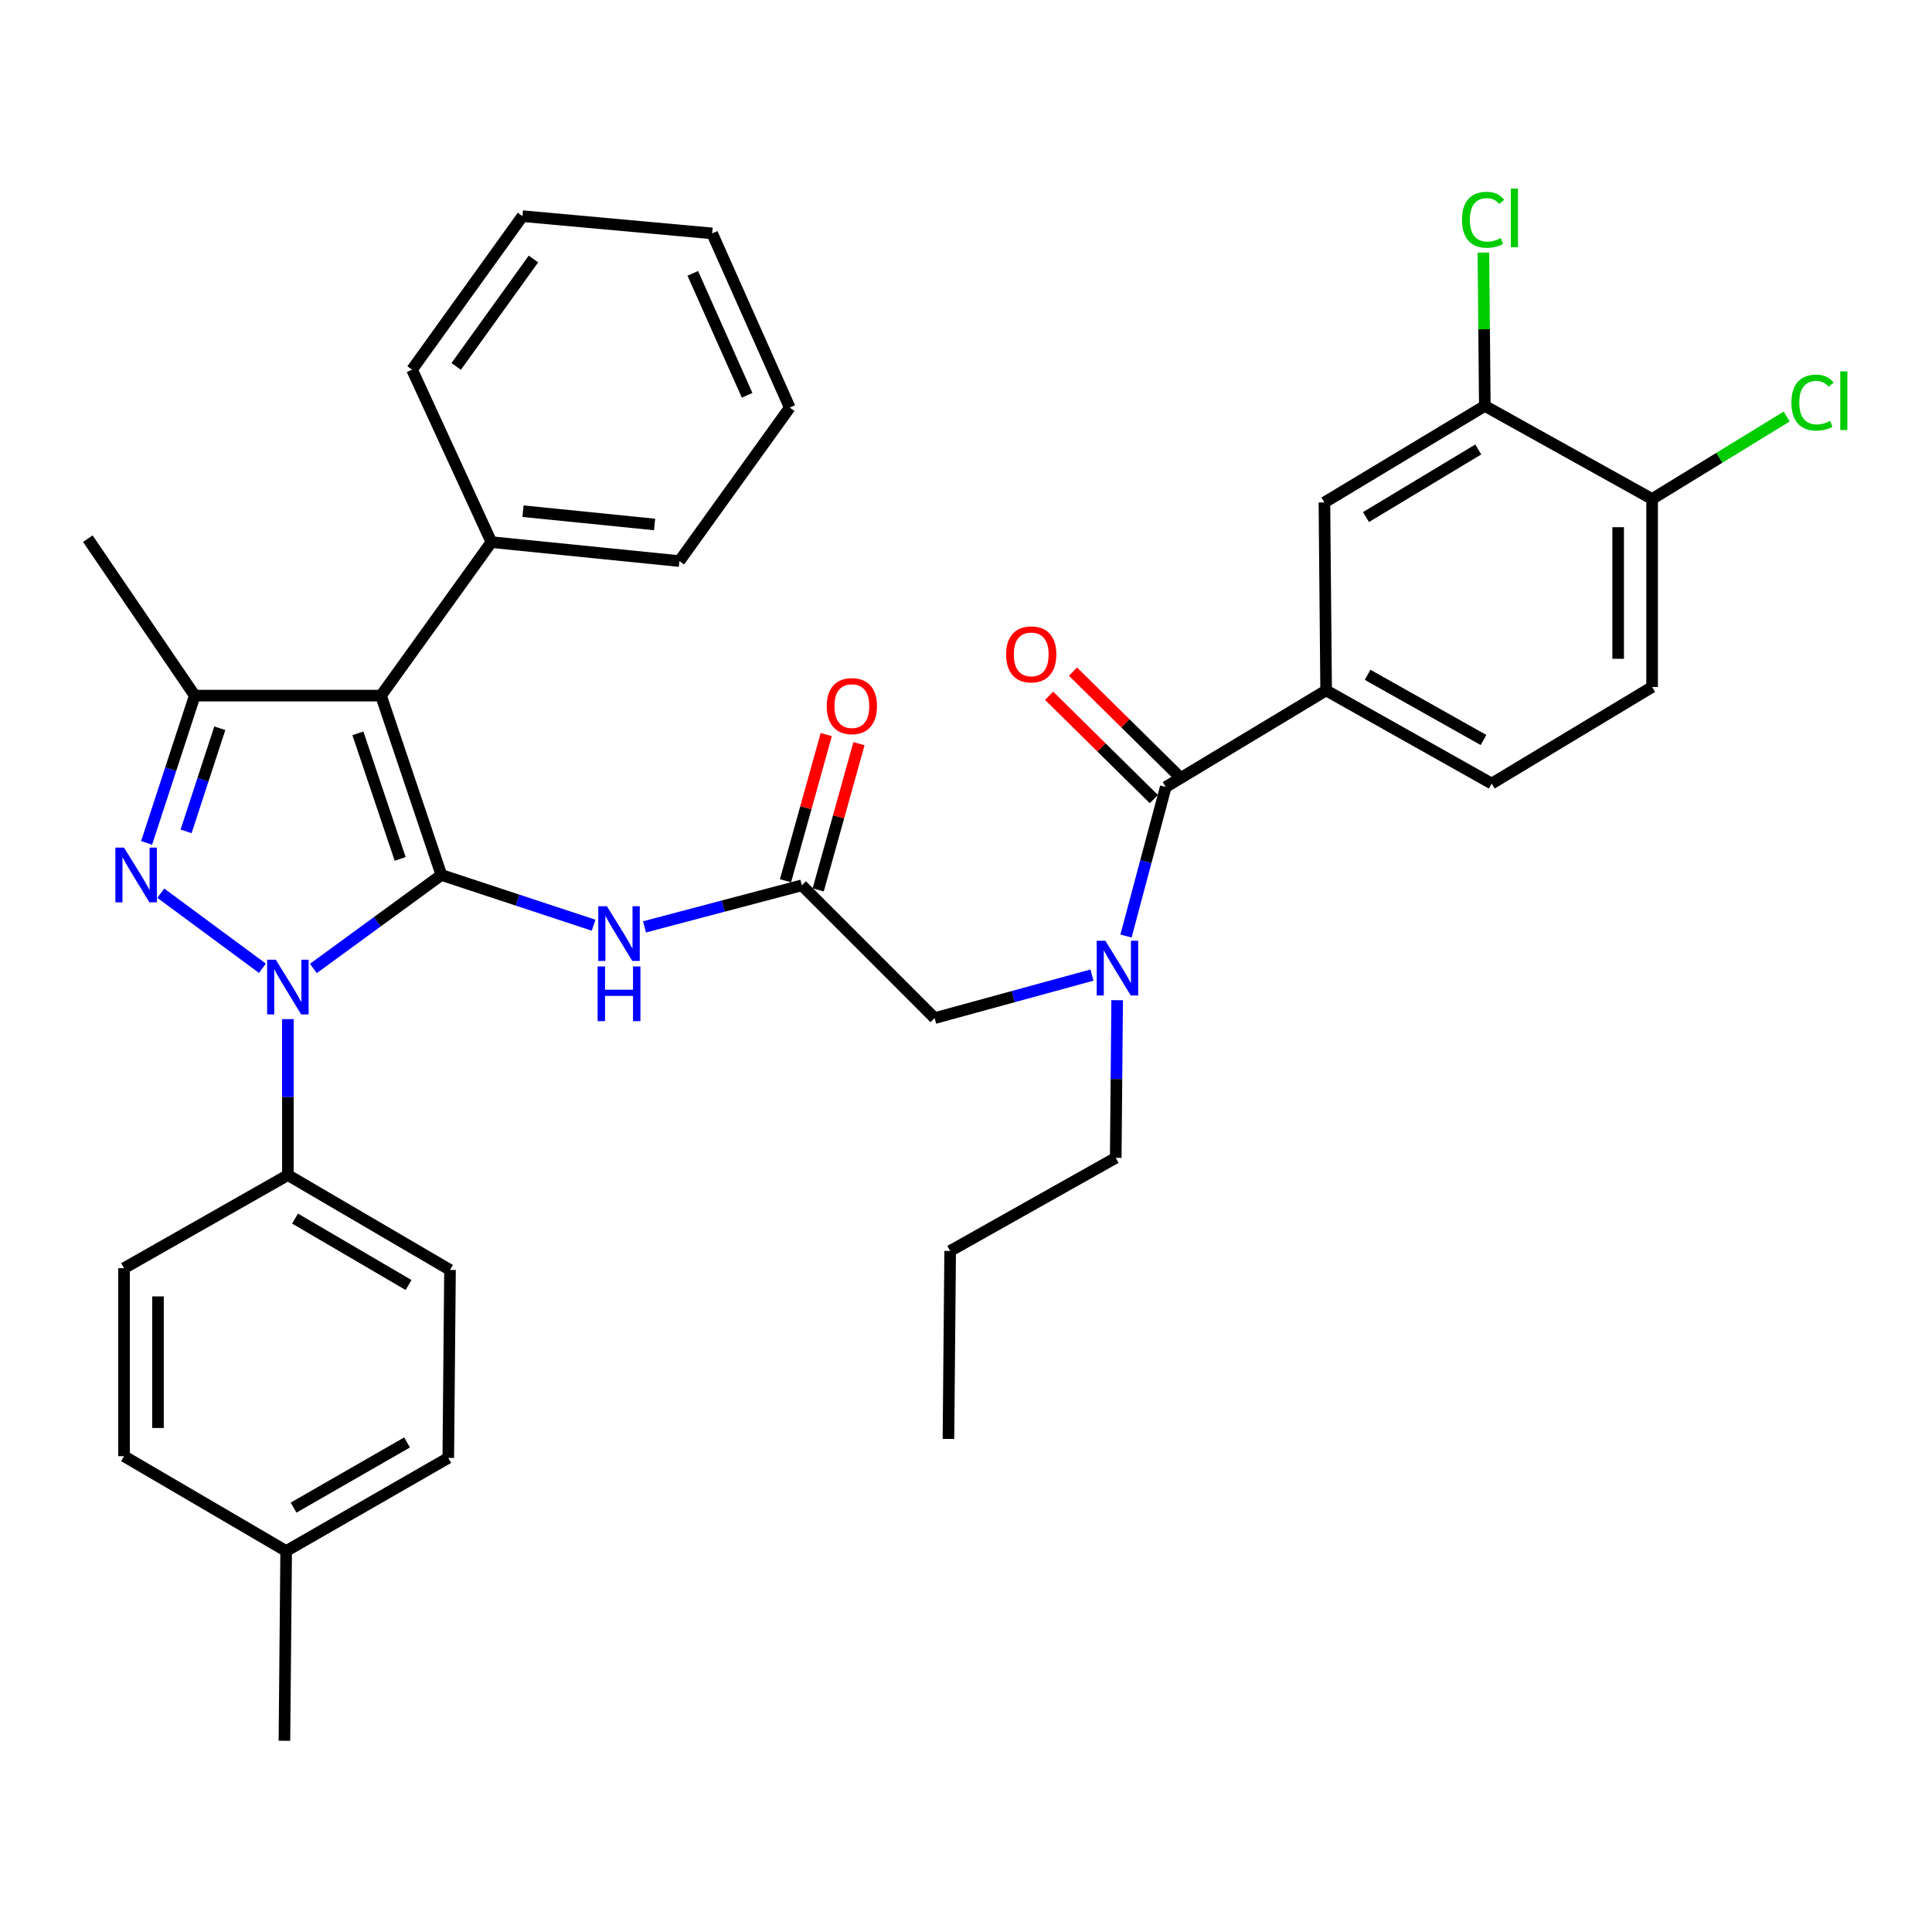 <?xml version='1.0' encoding='iso-8859-1'?>
<svg version='1.1' baseProfile='full'
              xmlns='http://www.w3.org/2000/svg'
                      xmlns:rdkit='http://www.rdkit.org/xml'
                      xmlns:xlink='http://www.w3.org/1999/xlink'
                  xml:space='preserve'
width='1000px' height='1000px' viewBox='0 0 1000 1000'>
<!-- END OF HEADER -->
<rect style='opacity:1.0;fill:#FFFFFF;stroke:none' width='1000' height='1000' x='0' y='0'> </rect>
<path class='bond-0' d='M 415.036,458.245 L 374.314,468.999' style='fill:none;fill-rule:evenodd;stroke:#000000;stroke-width:6px;stroke-linecap:butt;stroke-linejoin:miter;stroke-opacity:1' />
<path class='bond-0' d='M 374.314,468.999 L 333.592,479.753' style='fill:none;fill-rule:evenodd;stroke:#0000FF;stroke-width:6px;stroke-linecap:butt;stroke-linejoin:miter;stroke-opacity:1' />
<path class='bond-1' d='M 423.499,460.605 L 434.049,422.767' style='fill:none;fill-rule:evenodd;stroke:#000000;stroke-width:6px;stroke-linecap:butt;stroke-linejoin:miter;stroke-opacity:1' />
<path class='bond-1' d='M 434.049,422.767 L 444.599,384.93' style='fill:none;fill-rule:evenodd;stroke:#FF0000;stroke-width:6px;stroke-linecap:butt;stroke-linejoin:miter;stroke-opacity:1' />
<path class='bond-1' d='M 406.573,455.885 L 417.124,418.048' style='fill:none;fill-rule:evenodd;stroke:#000000;stroke-width:6px;stroke-linecap:butt;stroke-linejoin:miter;stroke-opacity:1' />
<path class='bond-1' d='M 417.124,418.048 L 427.674,380.211' style='fill:none;fill-rule:evenodd;stroke:#FF0000;stroke-width:6px;stroke-linecap:butt;stroke-linejoin:miter;stroke-opacity:1' />
<path class='bond-2' d='M 415.036,458.245 L 483.769,526.978' style='fill:none;fill-rule:evenodd;stroke:#000000;stroke-width:6px;stroke-linecap:butt;stroke-linejoin:miter;stroke-opacity:1' />
<path class='bond-3' d='M 483.769,526.978 L 524.483,515.838' style='fill:none;fill-rule:evenodd;stroke:#000000;stroke-width:6px;stroke-linecap:butt;stroke-linejoin:miter;stroke-opacity:1' />
<path class='bond-3' d='M 524.483,515.838 L 565.197,504.699' style='fill:none;fill-rule:evenodd;stroke:#0000FF;stroke-width:6px;stroke-linecap:butt;stroke-linejoin:miter;stroke-opacity:1' />
<path class='bond-4' d='M 307.244,478.891 L 267.852,465.888' style='fill:none;fill-rule:evenodd;stroke:#0000FF;stroke-width:6px;stroke-linecap:butt;stroke-linejoin:miter;stroke-opacity:1' />
<path class='bond-4' d='M 267.852,465.888 L 228.459,452.886' style='fill:none;fill-rule:evenodd;stroke:#000000;stroke-width:6px;stroke-linecap:butt;stroke-linejoin:miter;stroke-opacity:1' />
<path class='bond-5' d='M 582.813,484.504 L 593.101,445.931' style='fill:none;fill-rule:evenodd;stroke:#0000FF;stroke-width:6px;stroke-linecap:butt;stroke-linejoin:miter;stroke-opacity:1' />
<path class='bond-5' d='M 593.101,445.931 L 603.39,407.357' style='fill:none;fill-rule:evenodd;stroke:#000000;stroke-width:6px;stroke-linecap:butt;stroke-linejoin:miter;stroke-opacity:1' />
<path class='bond-6' d='M 578.239,517.705 L 577.87,558.499' style='fill:none;fill-rule:evenodd;stroke:#0000FF;stroke-width:6px;stroke-linecap:butt;stroke-linejoin:miter;stroke-opacity:1' />
<path class='bond-6' d='M 577.87,558.499 L 577.501,599.293' style='fill:none;fill-rule:evenodd;stroke:#000000;stroke-width:6px;stroke-linecap:butt;stroke-linejoin:miter;stroke-opacity:1' />
<path class='bond-7' d='M 149.008,527.503 L 149.008,567.859' style='fill:none;fill-rule:evenodd;stroke:#0000FF;stroke-width:6px;stroke-linecap:butt;stroke-linejoin:miter;stroke-opacity:1' />
<path class='bond-7' d='M 149.008,567.859 L 149.008,608.215' style='fill:none;fill-rule:evenodd;stroke:#000000;stroke-width:6px;stroke-linecap:butt;stroke-linejoin:miter;stroke-opacity:1' />
<path class='bond-8' d='M 162.207,501.27 L 195.333,477.078' style='fill:none;fill-rule:evenodd;stroke:#0000FF;stroke-width:6px;stroke-linecap:butt;stroke-linejoin:miter;stroke-opacity:1' />
<path class='bond-8' d='M 195.333,477.078 L 228.459,452.886' style='fill:none;fill-rule:evenodd;stroke:#000000;stroke-width:6px;stroke-linecap:butt;stroke-linejoin:miter;stroke-opacity:1' />
<path class='bond-9' d='M 135.826,501.173 L 83.226,462.32' style='fill:none;fill-rule:evenodd;stroke:#0000FF;stroke-width:6px;stroke-linecap:butt;stroke-linejoin:miter;stroke-opacity:1' />
<path class='bond-10' d='M 228.459,452.886 L 197.211,360.051' style='fill:none;fill-rule:evenodd;stroke:#000000;stroke-width:6px;stroke-linecap:butt;stroke-linejoin:miter;stroke-opacity:1' />
<path class='bond-10' d='M 207.119,444.566 L 185.245,379.582' style='fill:none;fill-rule:evenodd;stroke:#000000;stroke-width:6px;stroke-linecap:butt;stroke-linejoin:miter;stroke-opacity:1' />
<path class='bond-11' d='M 197.211,360.051 L 254.347,280.6' style='fill:none;fill-rule:evenodd;stroke:#000000;stroke-width:6px;stroke-linecap:butt;stroke-linejoin:miter;stroke-opacity:1' />
<path class='bond-12' d='M 197.211,360.051 L 100.804,360.051' style='fill:none;fill-rule:evenodd;stroke:#000000;stroke-width:6px;stroke-linecap:butt;stroke-linejoin:miter;stroke-opacity:1' />
<path class='bond-13' d='M 100.804,360.051 L 45.455,278.814' style='fill:none;fill-rule:evenodd;stroke:#000000;stroke-width:6px;stroke-linecap:butt;stroke-linejoin:miter;stroke-opacity:1' />
<path class='bond-14' d='M 100.804,360.051 L 88.343,398.168' style='fill:none;fill-rule:evenodd;stroke:#000000;stroke-width:6px;stroke-linecap:butt;stroke-linejoin:miter;stroke-opacity:1' />
<path class='bond-14' d='M 88.343,398.168 L 75.882,436.284' style='fill:none;fill-rule:evenodd;stroke:#0000FF;stroke-width:6px;stroke-linecap:butt;stroke-linejoin:miter;stroke-opacity:1' />
<path class='bond-14' d='M 113.767,376.946 L 105.044,403.628' style='fill:none;fill-rule:evenodd;stroke:#000000;stroke-width:6px;stroke-linecap:butt;stroke-linejoin:miter;stroke-opacity:1' />
<path class='bond-14' d='M 105.044,403.628 L 96.322,430.309' style='fill:none;fill-rule:evenodd;stroke:#0000FF;stroke-width:6px;stroke-linecap:butt;stroke-linejoin:miter;stroke-opacity:1' />
<path class='bond-15' d='M 686.404,357.367 L 685.516,260.071' style='fill:none;fill-rule:evenodd;stroke:#000000;stroke-width:6px;stroke-linecap:butt;stroke-linejoin:miter;stroke-opacity:1' />
<path class='bond-16' d='M 686.404,357.367 L 772.103,405.57' style='fill:none;fill-rule:evenodd;stroke:#000000;stroke-width:6px;stroke-linecap:butt;stroke-linejoin:miter;stroke-opacity:1' />
<path class='bond-16' d='M 707.873,349.282 L 767.862,383.025' style='fill:none;fill-rule:evenodd;stroke:#000000;stroke-width:6px;stroke-linecap:butt;stroke-linejoin:miter;stroke-opacity:1' />
<path class='bond-17' d='M 686.404,357.367 L 603.39,407.357' style='fill:none;fill-rule:evenodd;stroke:#000000;stroke-width:6px;stroke-linecap:butt;stroke-linejoin:miter;stroke-opacity:1' />
<path class='bond-18' d='M 609.562,401.104 L 582.469,374.361' style='fill:none;fill-rule:evenodd;stroke:#000000;stroke-width:6px;stroke-linecap:butt;stroke-linejoin:miter;stroke-opacity:1' />
<path class='bond-18' d='M 582.469,374.361 L 555.377,347.618' style='fill:none;fill-rule:evenodd;stroke:#FF0000;stroke-width:6px;stroke-linecap:butt;stroke-linejoin:miter;stroke-opacity:1' />
<path class='bond-18' d='M 597.218,413.609 L 570.125,386.866' style='fill:none;fill-rule:evenodd;stroke:#000000;stroke-width:6px;stroke-linecap:butt;stroke-linejoin:miter;stroke-opacity:1' />
<path class='bond-18' d='M 570.125,386.866 L 543.033,360.123' style='fill:none;fill-rule:evenodd;stroke:#FF0000;stroke-width:6px;stroke-linecap:butt;stroke-linejoin:miter;stroke-opacity:1' />
<path class='bond-19' d='M 768.54,210.091 L 685.516,260.071' style='fill:none;fill-rule:evenodd;stroke:#000000;stroke-width:6px;stroke-linecap:butt;stroke-linejoin:miter;stroke-opacity:1' />
<path class='bond-19' d='M 765.148,232.642 L 707.032,267.628' style='fill:none;fill-rule:evenodd;stroke:#000000;stroke-width:6px;stroke-linecap:butt;stroke-linejoin:miter;stroke-opacity:1' />
<path class='bond-20' d='M 768.54,210.091 L 768.173,170.419' style='fill:none;fill-rule:evenodd;stroke:#000000;stroke-width:6px;stroke-linecap:butt;stroke-linejoin:miter;stroke-opacity:1' />
<path class='bond-20' d='M 768.173,170.419 L 767.807,130.748' style='fill:none;fill-rule:evenodd;stroke:#00CC00;stroke-width:6px;stroke-linecap:butt;stroke-linejoin:miter;stroke-opacity:1' />
<path class='bond-21' d='M 768.54,210.091 L 855.127,258.285' style='fill:none;fill-rule:evenodd;stroke:#000000;stroke-width:6px;stroke-linecap:butt;stroke-linejoin:miter;stroke-opacity:1' />
<path class='bond-22' d='M 855.127,258.285 L 855.127,355.58' style='fill:none;fill-rule:evenodd;stroke:#000000;stroke-width:6px;stroke-linecap:butt;stroke-linejoin:miter;stroke-opacity:1' />
<path class='bond-22' d='M 837.555,272.879 L 837.555,340.986' style='fill:none;fill-rule:evenodd;stroke:#000000;stroke-width:6px;stroke-linecap:butt;stroke-linejoin:miter;stroke-opacity:1' />
<path class='bond-23' d='M 855.127,258.285 L 889.961,236.933' style='fill:none;fill-rule:evenodd;stroke:#000000;stroke-width:6px;stroke-linecap:butt;stroke-linejoin:miter;stroke-opacity:1' />
<path class='bond-23' d='M 889.961,236.933 L 924.796,215.582' style='fill:none;fill-rule:evenodd;stroke:#00CC00;stroke-width:6px;stroke-linecap:butt;stroke-linejoin:miter;stroke-opacity:1' />
<path class='bond-24' d='M 772.103,405.57 L 855.127,355.58' style='fill:none;fill-rule:evenodd;stroke:#000000;stroke-width:6px;stroke-linecap:butt;stroke-linejoin:miter;stroke-opacity:1' />
<path class='bond-25' d='M 577.501,599.293 L 491.803,647.497' style='fill:none;fill-rule:evenodd;stroke:#000000;stroke-width:6px;stroke-linecap:butt;stroke-linejoin:miter;stroke-opacity:1' />
<path class='bond-26' d='M 254.347,280.6 L 351.653,290.42' style='fill:none;fill-rule:evenodd;stroke:#000000;stroke-width:6px;stroke-linecap:butt;stroke-linejoin:miter;stroke-opacity:1' />
<path class='bond-26' d='M 270.707,264.591 L 338.821,271.465' style='fill:none;fill-rule:evenodd;stroke:#000000;stroke-width:6px;stroke-linecap:butt;stroke-linejoin:miter;stroke-opacity:1' />
<path class='bond-27' d='M 254.347,280.6 L 213.279,191.328' style='fill:none;fill-rule:evenodd;stroke:#000000;stroke-width:6px;stroke-linecap:butt;stroke-linejoin:miter;stroke-opacity:1' />
<path class='bond-28' d='M 351.653,290.42 L 408.779,210.969' style='fill:none;fill-rule:evenodd;stroke:#000000;stroke-width:6px;stroke-linecap:butt;stroke-linejoin:miter;stroke-opacity:1' />
<path class='bond-29' d='M 408.779,210.969 L 368.609,120.809' style='fill:none;fill-rule:evenodd;stroke:#000000;stroke-width:6px;stroke-linecap:butt;stroke-linejoin:miter;stroke-opacity:1' />
<path class='bond-29' d='M 386.703,204.596 L 358.584,141.484' style='fill:none;fill-rule:evenodd;stroke:#000000;stroke-width:6px;stroke-linecap:butt;stroke-linejoin:miter;stroke-opacity:1' />
<path class='bond-30' d='M 368.609,120.809 L 270.415,111.877' style='fill:none;fill-rule:evenodd;stroke:#000000;stroke-width:6px;stroke-linecap:butt;stroke-linejoin:miter;stroke-opacity:1' />
<path class='bond-31' d='M 270.415,111.877 L 213.279,191.328' style='fill:none;fill-rule:evenodd;stroke:#000000;stroke-width:6px;stroke-linecap:butt;stroke-linejoin:miter;stroke-opacity:1' />
<path class='bond-31' d='M 276.11,134.054 L 236.115,189.67' style='fill:none;fill-rule:evenodd;stroke:#000000;stroke-width:6px;stroke-linecap:butt;stroke-linejoin:miter;stroke-opacity:1' />
<path class='bond-32' d='M 491.803,647.497 L 490.914,744.793' style='fill:none;fill-rule:evenodd;stroke:#000000;stroke-width:6px;stroke-linecap:butt;stroke-linejoin:miter;stroke-opacity:1' />
<path class='bond-33' d='M 149.008,608.215 L 232.92,657.317' style='fill:none;fill-rule:evenodd;stroke:#000000;stroke-width:6px;stroke-linecap:butt;stroke-linejoin:miter;stroke-opacity:1' />
<path class='bond-33' d='M 152.72,630.746 L 211.459,665.118' style='fill:none;fill-rule:evenodd;stroke:#000000;stroke-width:6px;stroke-linecap:butt;stroke-linejoin:miter;stroke-opacity:1' />
<path class='bond-34' d='M 149.008,608.215 L 64.207,656.419' style='fill:none;fill-rule:evenodd;stroke:#000000;stroke-width:6px;stroke-linecap:butt;stroke-linejoin:miter;stroke-opacity:1' />
<path class='bond-35' d='M 148.119,802.807 L 232.032,754.613' style='fill:none;fill-rule:evenodd;stroke:#000000;stroke-width:6px;stroke-linecap:butt;stroke-linejoin:miter;stroke-opacity:1' />
<path class='bond-35' d='M 151.955,780.341 L 210.694,746.605' style='fill:none;fill-rule:evenodd;stroke:#000000;stroke-width:6px;stroke-linecap:butt;stroke-linejoin:miter;stroke-opacity:1' />
<path class='bond-36' d='M 148.119,802.807 L 147.221,901.02' style='fill:none;fill-rule:evenodd;stroke:#000000;stroke-width:6px;stroke-linecap:butt;stroke-linejoin:miter;stroke-opacity:1' />
<path class='bond-37' d='M 148.119,802.807 L 64.207,753.725' style='fill:none;fill-rule:evenodd;stroke:#000000;stroke-width:6px;stroke-linecap:butt;stroke-linejoin:miter;stroke-opacity:1' />
<path class='bond-38' d='M 232.92,657.317 L 232.032,754.613' style='fill:none;fill-rule:evenodd;stroke:#000000;stroke-width:6px;stroke-linecap:butt;stroke-linejoin:miter;stroke-opacity:1' />
<path class='bond-39' d='M 64.207,656.419 L 64.207,753.725' style='fill:none;fill-rule:evenodd;stroke:#000000;stroke-width:6px;stroke-linecap:butt;stroke-linejoin:miter;stroke-opacity:1' />
<path class='bond-39' d='M 81.778,671.015 L 81.778,739.129' style='fill:none;fill-rule:evenodd;stroke:#000000;stroke-width:6px;stroke-linecap:butt;stroke-linejoin:miter;stroke-opacity:1' />
<path  class='atom-1' d='M 427.924 365.481
Q 427.924 358.681, 431.284 354.881
Q 434.644 351.081, 440.924 351.081
Q 447.204 351.081, 450.564 354.881
Q 453.924 358.681, 453.924 365.481
Q 453.924 372.361, 450.524 376.281
Q 447.124 380.161, 440.924 380.161
Q 434.684 380.161, 431.284 376.281
Q 427.924 372.401, 427.924 365.481
M 440.924 376.961
Q 445.244 376.961, 447.564 374.081
Q 449.924 371.161, 449.924 365.481
Q 449.924 359.921, 447.564 357.121
Q 445.244 354.281, 440.924 354.281
Q 436.604 354.281, 434.244 357.081
Q 431.924 359.881, 431.924 365.481
Q 431.924 371.201, 434.244 374.081
Q 436.604 376.961, 440.924 376.961
' fill='#FF0000'/>
<path  class='atom-3' d='M 314.145 469.075
L 323.425 484.075
Q 324.345 485.555, 325.825 488.235
Q 327.305 490.915, 327.385 491.075
L 327.385 469.075
L 331.145 469.075
L 331.145 497.395
L 327.265 497.395
L 317.305 480.995
Q 316.145 479.075, 314.905 476.875
Q 313.705 474.675, 313.345 473.995
L 313.345 497.395
L 309.665 497.395
L 309.665 469.075
L 314.145 469.075
' fill='#0000FF'/>
<path  class='atom-3' d='M 309.325 500.227
L 313.165 500.227
L 313.165 512.267
L 327.645 512.267
L 327.645 500.227
L 331.485 500.227
L 331.485 528.547
L 327.645 528.547
L 327.645 515.467
L 313.165 515.467
L 313.165 528.547
L 309.325 528.547
L 309.325 500.227
' fill='#0000FF'/>
<path  class='atom-4' d='M 572.13 486.93
L 581.41 501.93
Q 582.33 503.41, 583.81 506.09
Q 585.29 508.77, 585.37 508.93
L 585.37 486.93
L 589.13 486.93
L 589.13 515.25
L 585.25 515.25
L 575.29 498.85
Q 574.13 496.93, 572.89 494.73
Q 571.69 492.53, 571.33 491.85
L 571.33 515.25
L 567.65 515.25
L 567.65 486.93
L 572.13 486.93
' fill='#0000FF'/>
<path  class='atom-5' d='M 142.748 496.75
L 152.028 511.75
Q 152.948 513.23, 154.428 515.91
Q 155.908 518.59, 155.988 518.75
L 155.988 496.75
L 159.748 496.75
L 159.748 525.07
L 155.868 525.07
L 145.908 508.67
Q 144.748 506.75, 143.508 504.55
Q 142.308 502.35, 141.948 501.67
L 141.948 525.07
L 138.268 525.07
L 138.268 496.75
L 142.748 496.75
' fill='#0000FF'/>
<path  class='atom-9' d='M 64.195 438.726
L 73.475 453.726
Q 74.394 455.206, 75.874 457.886
Q 77.355 460.566, 77.434 460.726
L 77.434 438.726
L 81.195 438.726
L 81.195 467.046
L 77.314 467.046
L 67.355 450.646
Q 66.195 448.726, 64.954 446.526
Q 63.755 444.326, 63.395 443.646
L 63.395 467.046
L 59.715 467.046
L 59.715 438.726
L 64.195 438.726
' fill='#0000FF'/>
<path  class='atom-12' d='M 520.759 338.704
Q 520.759 331.904, 524.119 328.104
Q 527.479 324.304, 533.759 324.304
Q 540.039 324.304, 543.399 328.104
Q 546.759 331.904, 546.759 338.704
Q 546.759 345.584, 543.359 349.504
Q 539.959 353.384, 533.759 353.384
Q 527.519 353.384, 524.119 349.504
Q 520.759 345.624, 520.759 338.704
M 533.759 350.184
Q 538.079 350.184, 540.399 347.304
Q 542.759 344.384, 542.759 338.704
Q 542.759 333.144, 540.399 330.344
Q 538.079 327.504, 533.759 327.504
Q 529.439 327.504, 527.079 330.304
Q 524.759 333.104, 524.759 338.704
Q 524.759 344.424, 527.079 347.304
Q 529.439 350.184, 533.759 350.184
' fill='#FF0000'/>
<path  class='atom-35' d='M 756.722 113.755
Q 756.722 106.715, 760.002 103.035
Q 763.322 99.315, 769.602 99.315
Q 775.442 99.315, 778.562 103.435
L 775.922 105.595
Q 773.642 102.595, 769.602 102.595
Q 765.322 102.595, 763.042 105.475
Q 760.802 108.315, 760.802 113.755
Q 760.802 119.355, 763.122 122.235
Q 765.482 125.115, 770.042 125.115
Q 773.162 125.115, 776.802 123.235
L 777.922 126.235
Q 776.442 127.195, 774.202 127.755
Q 771.962 128.315, 769.482 128.315
Q 763.322 128.315, 760.002 124.555
Q 756.722 120.795, 756.722 113.755
' fill='#00CC00'/>
<path  class='atom-35' d='M 782.002 97.595
L 785.682 97.595
L 785.682 127.955
L 782.002 127.955
L 782.002 97.595
' fill='#00CC00'/>
<path  class='atom-36' d='M 927.231 208.376
Q 927.231 201.336, 930.511 197.656
Q 933.831 193.936, 940.111 193.936
Q 945.951 193.936, 949.071 198.056
L 946.431 200.216
Q 944.151 197.216, 940.111 197.216
Q 935.831 197.216, 933.551 200.096
Q 931.311 202.936, 931.311 208.376
Q 931.311 213.976, 933.631 216.856
Q 935.991 219.736, 940.551 219.736
Q 943.671 219.736, 947.311 217.856
L 948.431 220.856
Q 946.951 221.816, 944.711 222.376
Q 942.471 222.936, 939.991 222.936
Q 933.831 222.936, 930.511 219.176
Q 927.231 215.416, 927.231 208.376
' fill='#00CC00'/>
<path  class='atom-36' d='M 952.511 192.216
L 956.191 192.216
L 956.191 222.576
L 952.511 222.576
L 952.511 192.216
' fill='#00CC00'/>
</svg>
